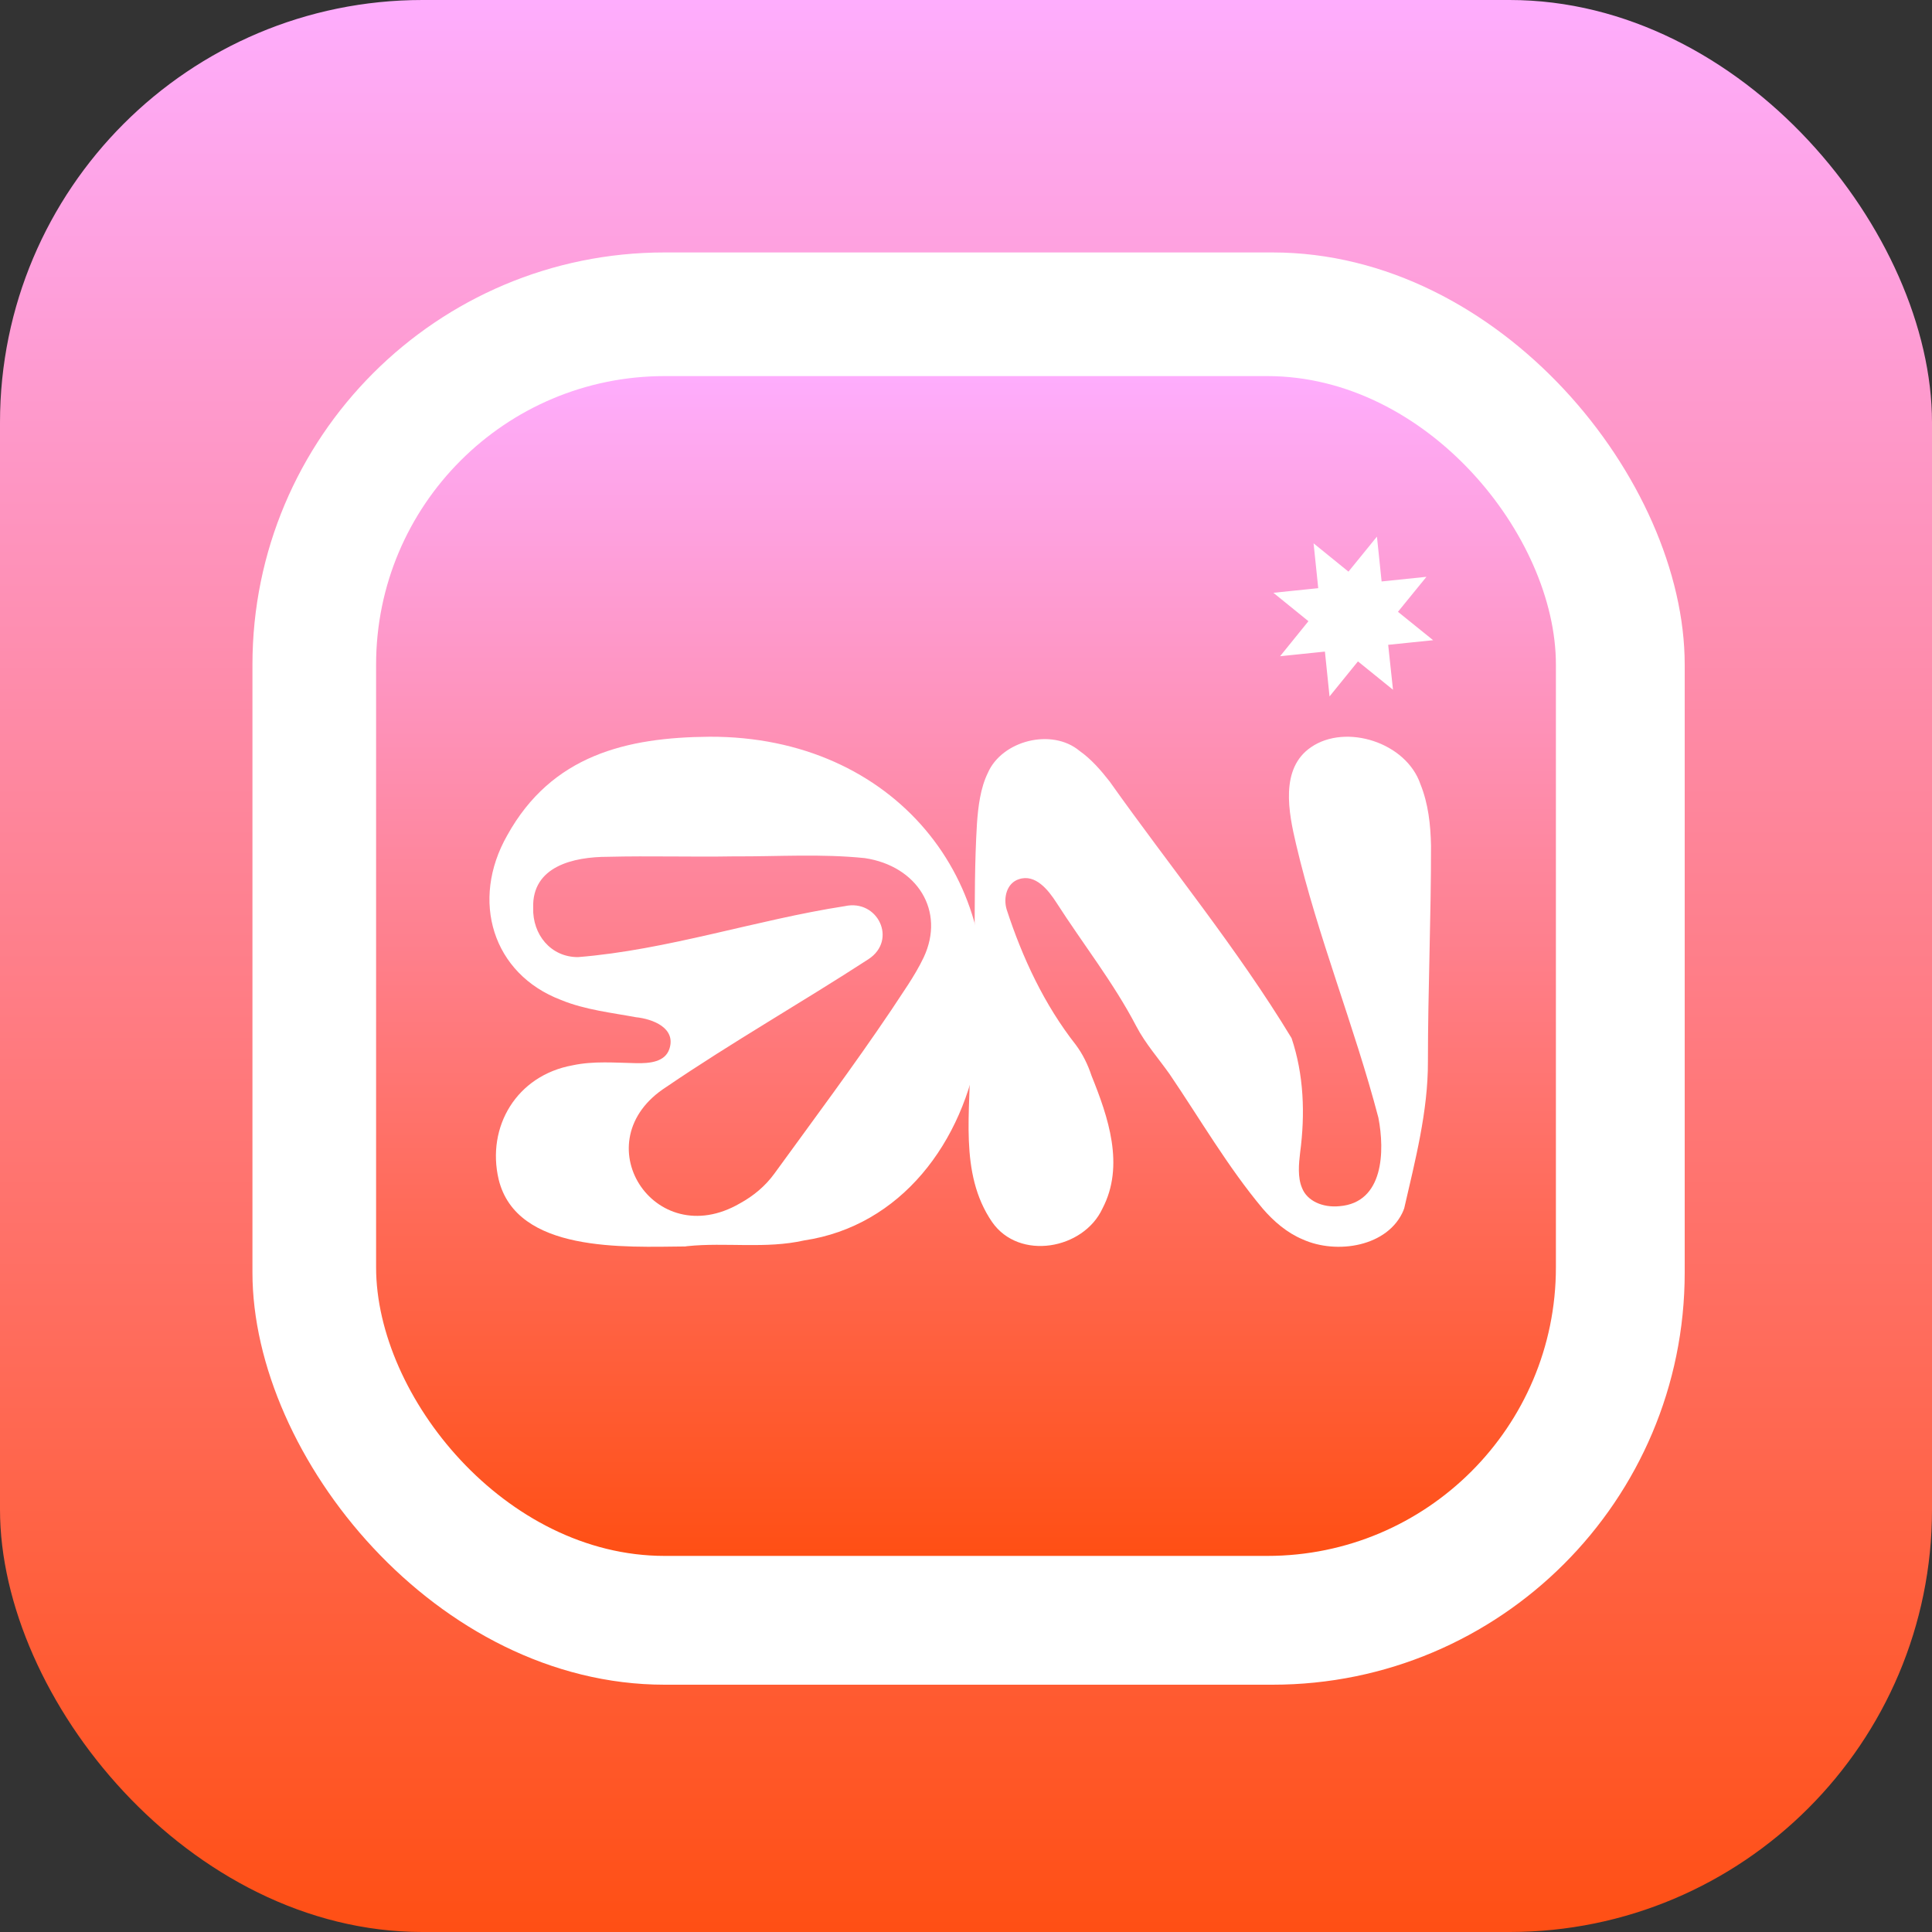 <svg xmlns="http://www.w3.org/2000/svg" width="375" height="375" fill="none"><rect width="100%" height="100%" fill="#333333" stroke="none"/><rect width="375" height="375" fill="url(#a)" rx="82"/><rect width="278" height="278" x="49" y="49" fill="#fff" rx="80"/><rect width="229" height="229" x="73" y="73" fill="url(#b)" rx="56"/><path fill="#fff" d="M133.078 241.936c-11.839.099-32.8 1.289-36.29-13.009-2.4-10.232 3.49-20.187 14.357-22.151 4.065-.872 8.269-.495 12.315-.416 2.717.059 5.612-.238 6.465-2.757 1.348-4.085-3.233-5.83-6.525-6.167-4.442-.833-9.875-1.428-14.476-3.332-13.346-5.056-17.67-19.335-10.47-31.967 8.626-15.567 23.181-19.018 39.264-19.137 35.993-.138 58.263 28.299 52.314 59.77-2.955 19.038-15.23 35.2-33.95 37.996-7.457 1.686-15.211.337-22.667 1.111l-.317.039-.02.02Zm9.221-75.714c-8.011.139-16.142-.119-24.253.08-6.782 0-14.794 1.864-14.556 9.895-.158 5.156 3.391 9.598 8.706 9.578 17.372-1.388 34.585-7.238 51.798-9.895 6.386-1.408 10.233 6.584 4.581 10.292-13.009 8.448-26.434 16.083-39.245 24.808-16.321 10.451-2.42 32.305 14.298 22.588 2.637-1.448 4.918-3.352 6.663-5.751 7.615-10.491 15.408-20.922 22.647-31.67 2.201-3.391 4.6-6.643 6.346-10.312 4.243-9.023-1.25-17.749-11.423-19.276-8.488-.872-16.816-.297-25.225-.337h-.337Z"/><path fill="#fff" d="M272.439 234.874c-2.959 7.138-13.018 8.666-19.595 5.687-3.037-1.277-5.61-3.482-7.757-5.977-6.771-8.086-12.168-17.41-18.068-26.096-2.186-3.095-4.7-5.919-6.461-9.285-4.391-8.434-10.368-15.998-15.494-23.987-1.567-2.437-4.082-5.648-7.293-4.565-2.379.755-3.056 3.617-2.379 5.881 3.056 9.382 7.312 18.493 13.424 26.269 1.354 1.818 2.341 3.85 3.057 6.016 3.192 7.912 6.499 17.41 2.108 25.767-3.694 7.95-16.152 10.175-21.414 2.611-6.538-9.517-4.081-21.762-4.255-32.634 1.45-14.856.406-29.751 1.315-44.685.232-3.327.677-6.925 2.109-9.846 2.727-6.287 12.418-8.782 17.815-4.275 2.225 1.567 4.101 3.714 5.823 5.919 11.723 16.54 24.819 32.479 35.322 49.831 2.38 7.099 2.651 14.702 1.664 22.168-.271 2.264-.503 4.836.348 6.868.967 2.553 4.005 3.907 7.293 3.578 8.589-.696 8.802-10.697 7.544-17.177-4.662-17.778-11.8-35.245-15.978-53.081-1.451-6.151-3.172-14.701 2.921-18.841 6.751-4.623 18.454-.928 21.22 7.196 1.529 3.792 1.974 7.873 2.051 11.935.019 13.89-.6 28.069-.6 41.881.039 9.633-2.476 19.228-4.604 28.513l-.135.329h.019Z"/><g clip-path="url(#c)"><path fill="#fff" d="M269.448 125.166c.31 2.917.613 5.743.931 8.715-2.312-1.873-4.534-3.67-6.803-5.505l-5.514 6.8c-.304-2.967-.596-5.8-.896-8.703-2.873.299-5.721.59-8.704.9 1.872-2.312 3.666-4.525 5.503-6.799l-6.801-5.513c2.964-.306 5.807-.6 8.704-.896-.297-2.878-.592-5.717-.905-8.706 2.3 1.863 4.504 3.655 6.772 5.495 1.82-2.235 3.628-4.459 5.527-6.796.309 2.954.607 5.798.906 8.701l8.705-.9a21994.05 21994.05 0 0 0-5.53 6.791c2.254 1.821 4.493 3.628 6.83 5.513-2.978.306-5.83.597-8.733.896l.008.007Z"/></g><defs><linearGradient id="a" x1="187.5" x2="187.5" y1="0" y2="375" gradientUnits="userSpaceOnUse"><stop stop-color="#FEADFD"/><stop offset="1" stop-color="#FF4F14"/></linearGradient><linearGradient id="b" x1="187.5" x2="187.5" y1="73" y2="302" gradientUnits="userSpaceOnUse"><stop stop-color="#FEADFD"/><stop offset="1" stop-color="#FF4F14"/></linearGradient><clipPath id="c"><path fill="#fff" d="m251.771 99.563 31.012 9.208-9.208 31.012-31.012-9.208z"/></clipPath></defs></svg>